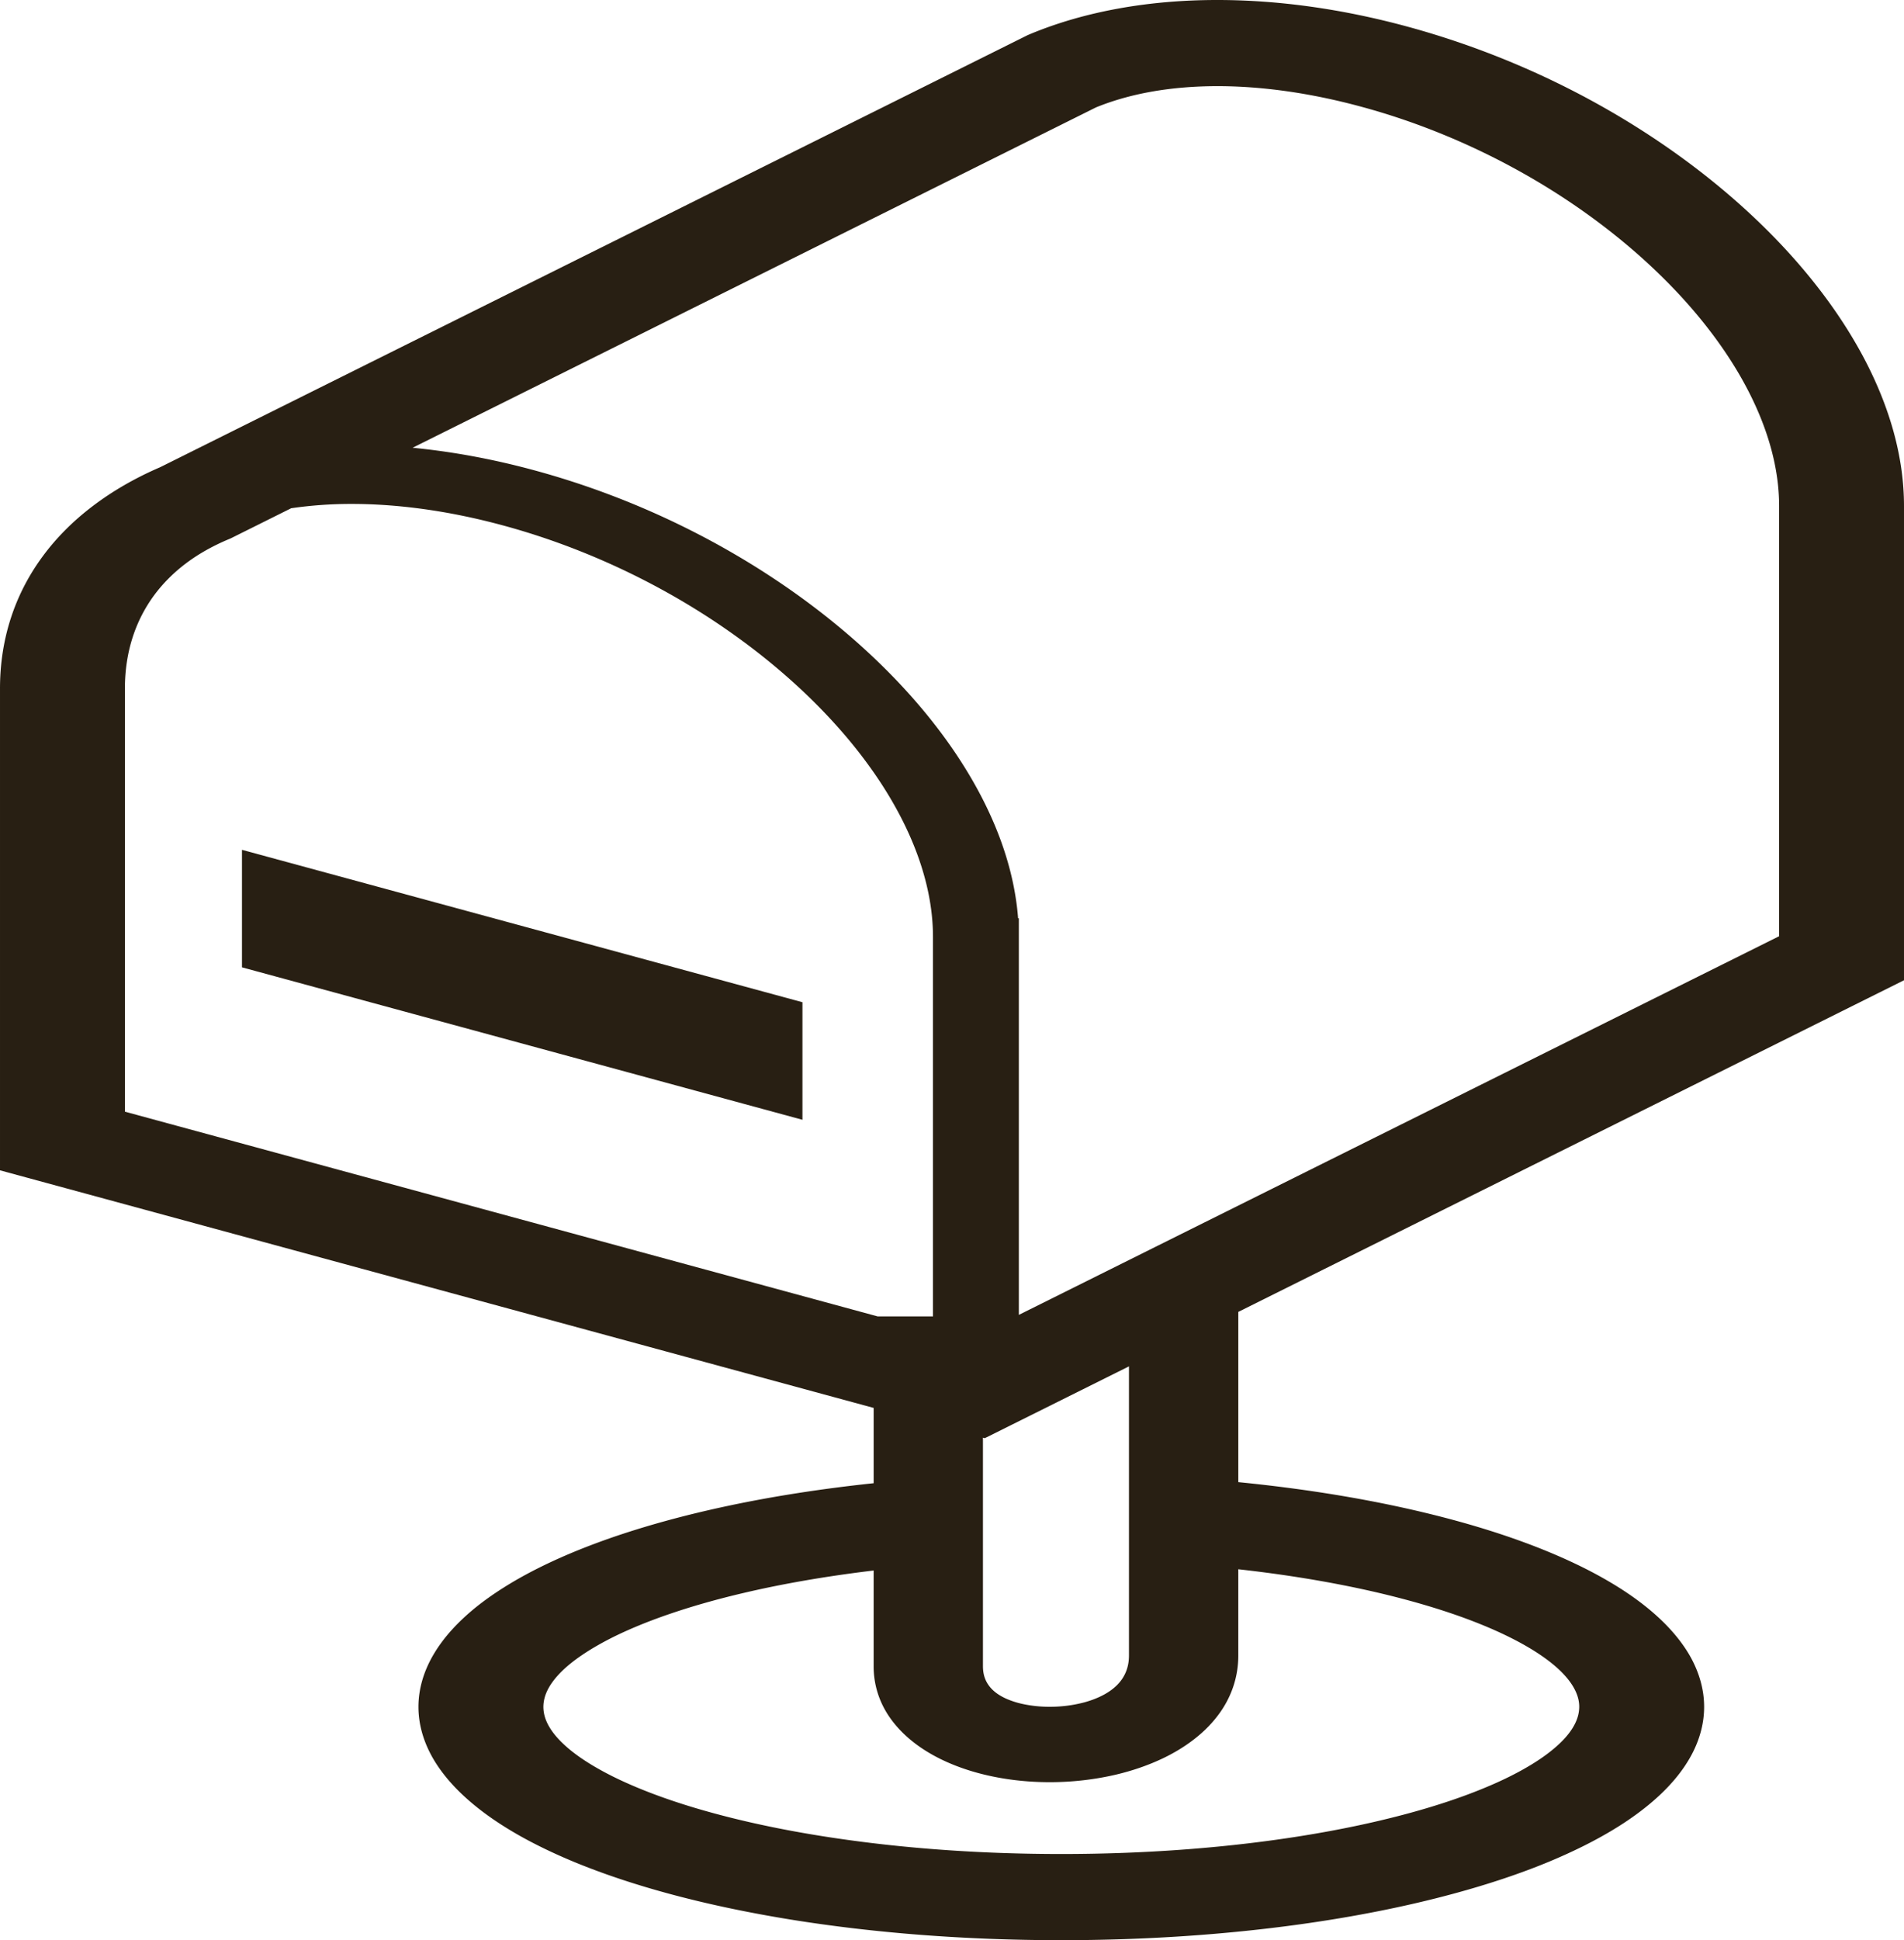 <?xml version="1.0" encoding="UTF-8"?> <svg xmlns="http://www.w3.org/2000/svg" id="_レイヤー_1" width="296.871" height="80mm" viewBox="0 0 222.653 226.772"><defs><style>.cls-1{fill:#281f13}</style></defs><path class="cls-1" d="M28.296 113.064l65.542 17.819v-13.74L28.296 99.33v13.735z"></path><path class="cls-1" d="M222.653 114.574V59.14c0-5.764-1.686-11.574-4.635-17.19-4.43-8.412-11.707-16.409-20.875-23.174-9.179-6.766-20.269-12.315-32.52-15.654C156.967 1.038 149.46 0 142.358 0c-8.033-.004-15.567 1.343-21.939 4.002l-.252.108-101.439 50.5C12.93 57.104 8.182 60.68 4.985 65.037 1.696 69.501-.005 74.742 0 80.503v56.286l102.164 27.771v8.8c-6.018.636-11.728 1.522-17.02 2.645-5.027 1.067-9.678 2.339-13.897 3.812-6.31 2.216-11.666 4.872-15.684 8.115-1.994 1.63-3.649 3.41-4.81 5.356-1.167 1.945-1.82 4.061-1.82 6.214 0 2.254.716 4.46 1.974 6.472 1.11 1.767 2.616 3.395 4.42 4.894 3.155 2.626 7.204 4.854 11.89 6.792 7.052 2.897 15.613 5.14 25.244 6.702 9.636 1.554 20.345 2.41 31.646 2.41 9.84 0 19.236-.651 27.859-1.845 6.47-.897 12.503-2.098 17.981-3.582 4.112-1.112 7.904-2.373 11.337-3.805 5.14-2.153 9.492-4.652 12.724-7.65 1.614-1.499 2.93-3.124 3.85-4.872.92-1.751 1.423-3.619 1.423-5.516 0-1.974-.545-3.905-1.521-5.708-.864-1.578-2.056-3.058-3.484-4.426-2.508-2.407-5.756-4.493-9.523-6.338-5.658-2.76-12.544-4.998-20.35-6.735-6.029-1.339-12.612-2.37-19.595-3.061v-19.898l77.845-38.762zm-208.047 15.36V80.502c0-4.407 1.295-8.033 3.407-10.912 2.133-2.875 5.057-5.025 8.72-6.56l.247-.104 7.071-3.522a48.777 48.777 0 0 1 7.077-.503c5.35 0 11.341.785 17.745 2.526 6.825 1.852 13.423 4.604 19.451 8 9.05 5.095 16.81 11.652 22.247 18.678 5.447 7.029 8.542 14.512 8.531 21.43v44.329h-6.47l-88.026-23.93zm142.669 55.387c4.543.904 8.649 1.983 12.2 3.173 2.661.893 5.01 1.852 6.994 2.834 2.986 1.476 5.123 2.997 6.407 4.384.648.692 1.09 1.35 1.378 1.975.288.625.421 1.213.421 1.815-.01.818-.242 1.61-.786 2.488-.478.766-1.208 1.592-2.246 2.448-1.799 1.506-4.543 3.102-8.14 4.575-5.386 2.227-12.638 4.18-21.086 5.541-8.443 1.365-18.089 2.146-28.31 2.146-8.901 0-17.36-.588-24.976-1.648-5.715-.788-10.946-1.84-15.53-3.08-3.433-.925-6.496-1.96-9.107-3.05-3.925-1.632-6.813-3.398-8.55-5.031-.875-.81-1.471-1.585-1.851-2.306-.38-.722-.545-1.395-.55-2.083.006-.695.175-1.372.56-2.105.34-.632.844-1.309 1.563-2.023 1.254-1.242 3.175-2.574 5.745-3.883 3.855-1.956 9.158-3.808 15.51-5.296 4.589-1.082 9.723-1.97 15.242-2.633v11.199c0 2.101.617 4.099 1.799 5.85.884 1.31 2.071 2.477 3.453 3.463 2.076 1.476 4.573 2.536 7.194 3.22 2.627.685 5.386 1.009 8.151 1.009 2.621 0 5.247-.298 7.77-.89 1.892-.45 3.726-1.074 5.433-1.885 2.554-1.216 4.815-2.882 6.393-4.94 1.588-2.056 2.451-4.488 2.451-7.084v-10.087c4.42.49 8.603 1.134 12.468 1.904zm-42.33 9.44v-26.723l.216.06 3.242-1.615 13.618-6.78v33.8c-.005 1.15-.318 2.005-.781 2.708-.35.524-.79.963-1.336 1.357-.812.588-1.866 1.068-3.104 1.406a15.6 15.6 0 0 1-4.04.517 14.668 14.668 0 0 1-3.257-.346 9.972 9.972 0 0 1-1.943-.647c-.822-.39-1.418-.837-1.86-1.402-.431-.562-.75-1.272-.755-2.335zm4.198-41.076v-46.352h-.087c-.37-4.831-1.917-9.707-4.414-14.45-4.312-8.193-11.43-16.018-20.402-22.638-8.973-6.613-19.806-12.024-31.687-15.256-4.877-1.328-9.661-2.206-14.303-2.656l79.913-39.78c3.859-1.574 8.587-2.478 14.194-2.485 5.02 0 10.735.744 16.902 2.425 6.582 1.785 12.98 4.448 18.85 7.754 8.802 4.954 16.393 11.359 21.676 18.198 2.651 3.422 4.722 6.944 6.126 10.437 1.408 3.496 2.138 6.955 2.138 10.257v50.288l-88.906 44.258z"></path></svg> 